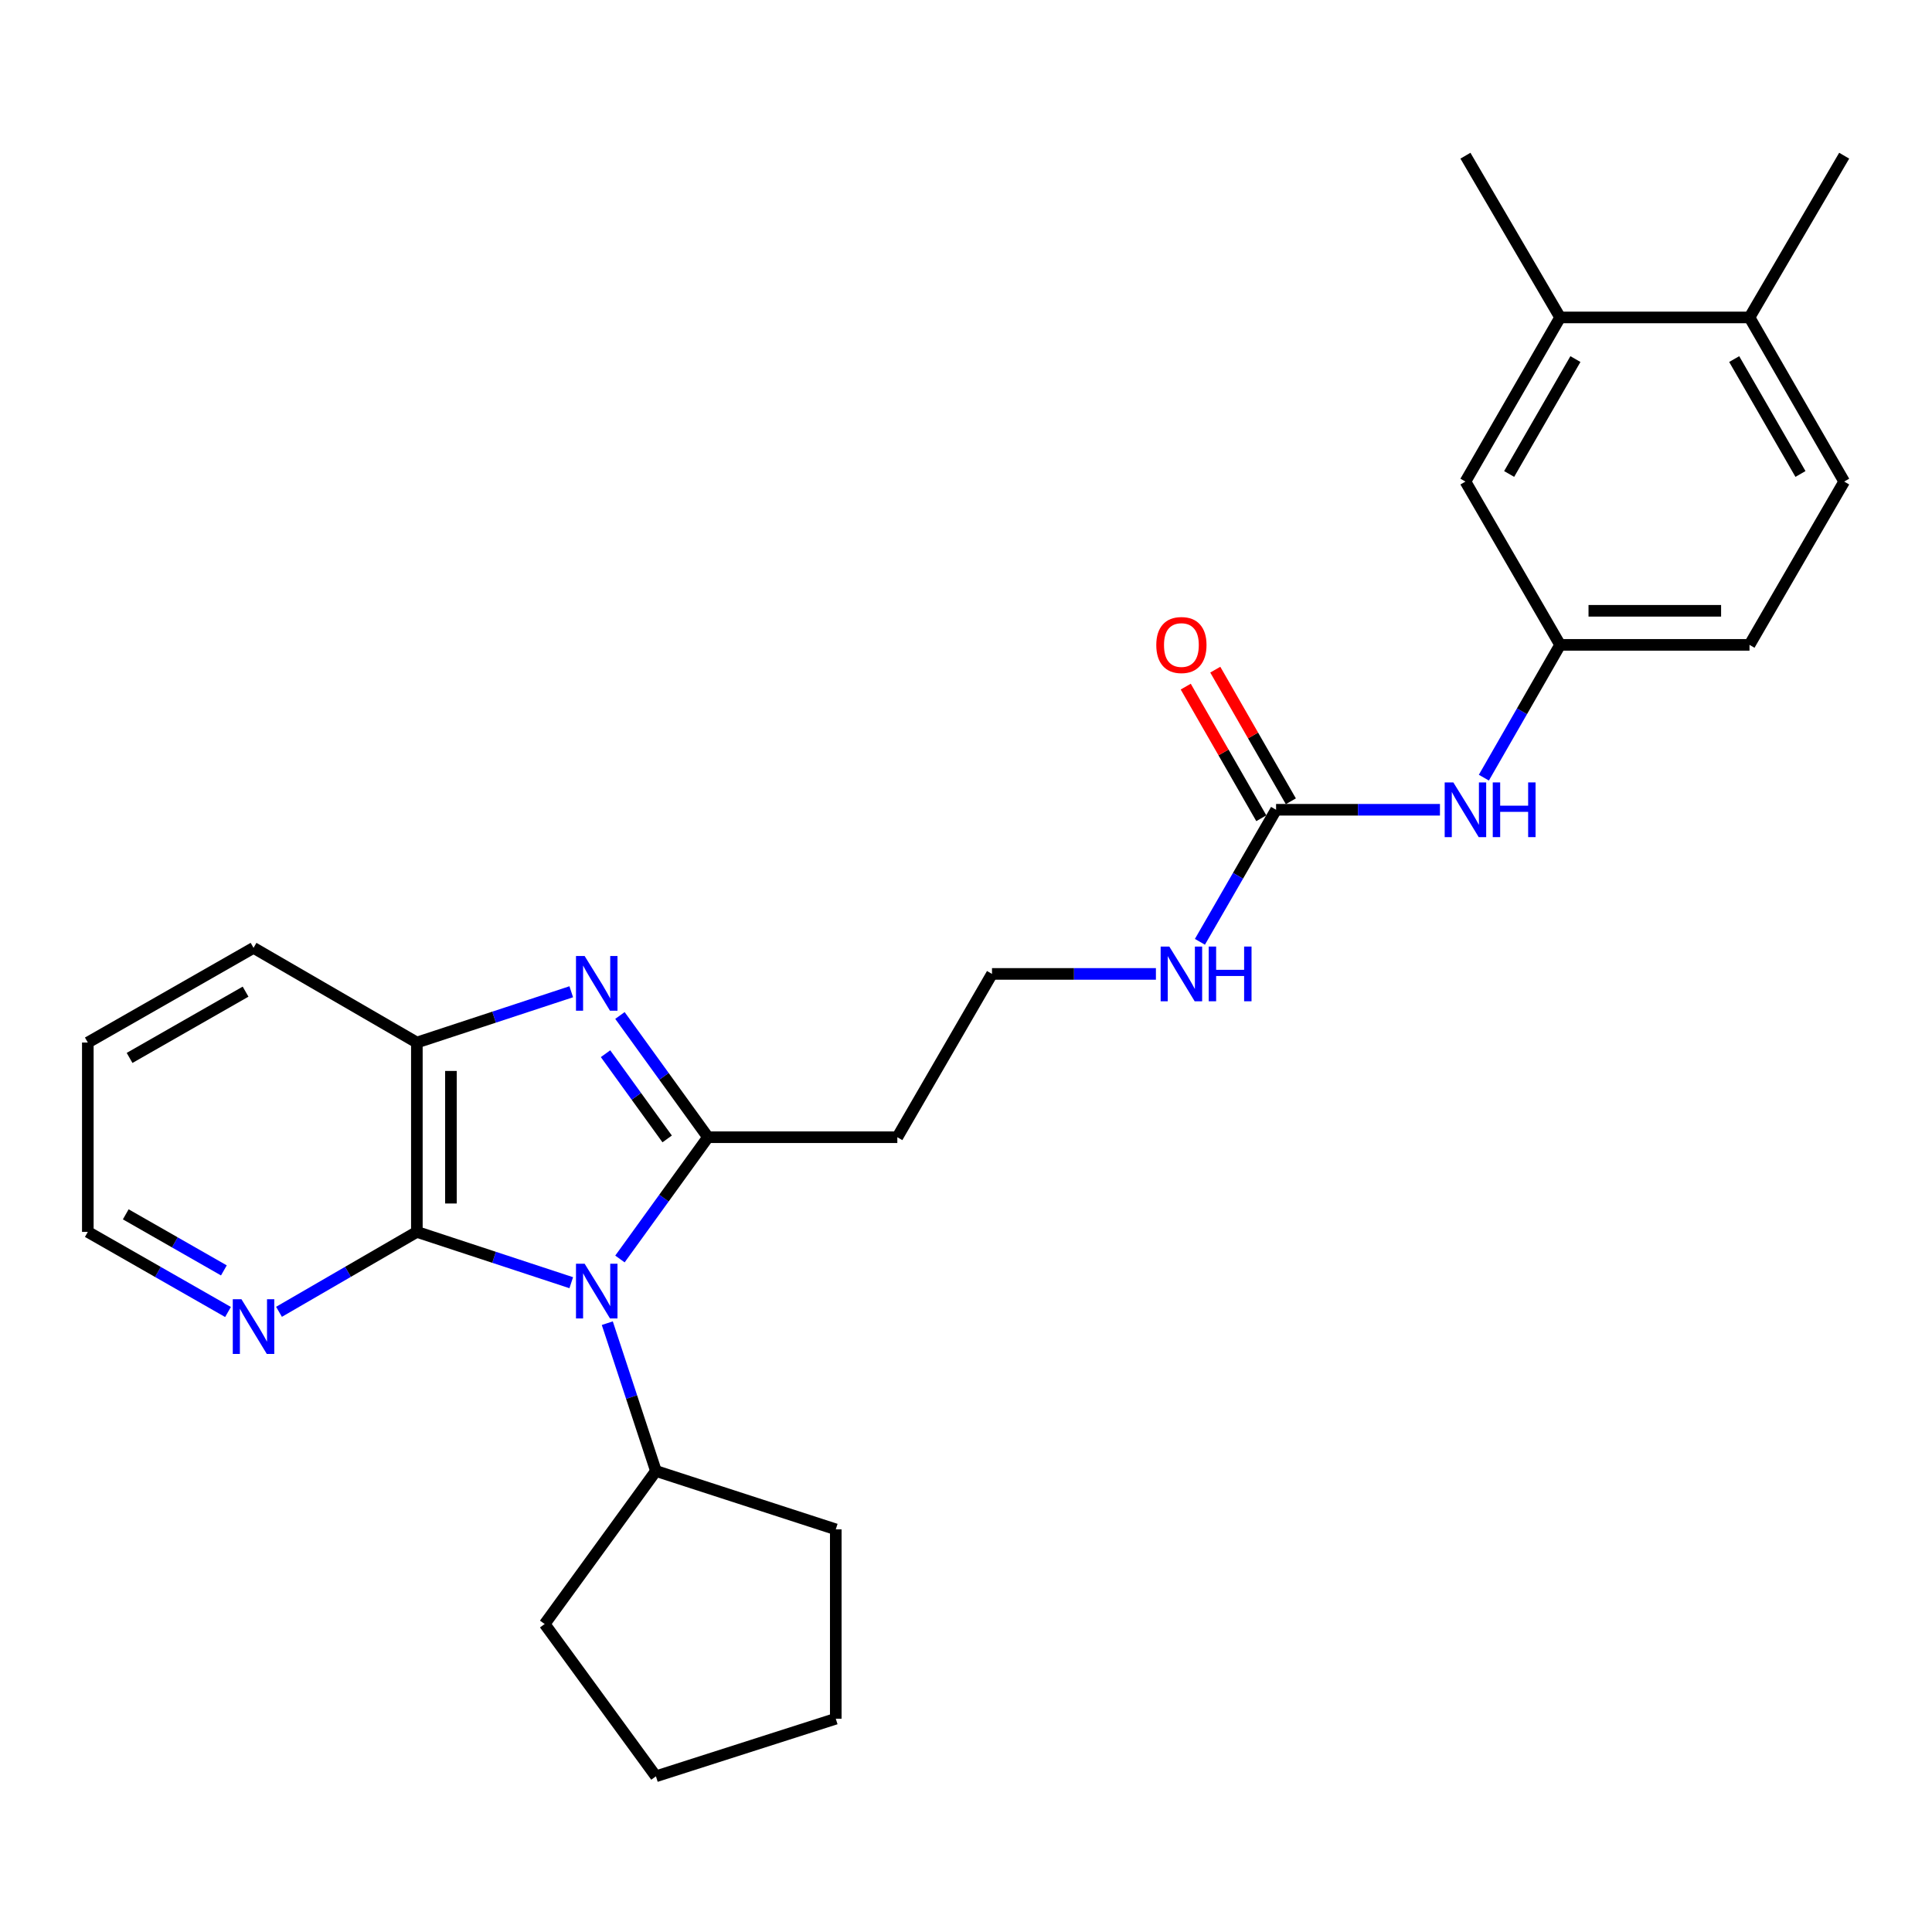 <?xml version='1.0' encoding='iso-8859-1'?>
<svg version='1.1' baseProfile='full'
              xmlns='http://www.w3.org/2000/svg'
                      xmlns:rdkit='http://www.rdkit.org/xml'
                      xmlns:xlink='http://www.w3.org/1999/xlink'
                  xml:space='preserve'
width='1000px' height='1000px' viewBox='0 0 1000 1000'>
<!-- END OF HEADER -->
<rect style='opacity:1.0;fill:#FFFFFF;stroke:none' width='1000' height='1000' x='0' y='0'> </rect>
<path class='bond-0' d='M 320.882,651.648 L 343.664,620.136' style='fill:none;fill-rule:evenodd;stroke:#0000FF;stroke-width:6px;stroke-linecap:butt;stroke-linejoin:miter;stroke-opacity:1' />
<path class='bond-0' d='M 343.664,620.136 L 366.446,588.624' style='fill:none;fill-rule:evenodd;stroke:#000000;stroke-width:6px;stroke-linecap:butt;stroke-linejoin:miter;stroke-opacity:1' />
<path class='bond-2' d='M 295.678,663.925 L 255.723,650.777' style='fill:none;fill-rule:evenodd;stroke:#0000FF;stroke-width:6px;stroke-linecap:butt;stroke-linejoin:miter;stroke-opacity:1' />
<path class='bond-2' d='M 255.723,650.777 L 215.767,637.629' style='fill:none;fill-rule:evenodd;stroke:#000000;stroke-width:6px;stroke-linecap:butt;stroke-linejoin:miter;stroke-opacity:1' />
<path class='bond-9' d='M 314.334,684.875 L 326.919,723.126' style='fill:none;fill-rule:evenodd;stroke:#0000FF;stroke-width:6px;stroke-linecap:butt;stroke-linejoin:miter;stroke-opacity:1' />
<path class='bond-9' d='M 326.919,723.126 L 339.504,761.376' style='fill:none;fill-rule:evenodd;stroke:#000000;stroke-width:6px;stroke-linecap:butt;stroke-linejoin:miter;stroke-opacity:1' />
<path class='bond-1' d='M 366.446,588.624 L 343.665,557.117' style='fill:none;fill-rule:evenodd;stroke:#000000;stroke-width:6px;stroke-linecap:butt;stroke-linejoin:miter;stroke-opacity:1' />
<path class='bond-1' d='M 343.665,557.117 L 320.883,525.61' style='fill:none;fill-rule:evenodd;stroke:#0000FF;stroke-width:6px;stroke-linecap:butt;stroke-linejoin:miter;stroke-opacity:1' />
<path class='bond-1' d='M 345.321,589.505 L 329.374,567.45' style='fill:none;fill-rule:evenodd;stroke:#000000;stroke-width:6px;stroke-linecap:butt;stroke-linejoin:miter;stroke-opacity:1' />
<path class='bond-1' d='M 329.374,567.45 L 313.427,545.395' style='fill:none;fill-rule:evenodd;stroke:#0000FF;stroke-width:6px;stroke-linecap:butt;stroke-linejoin:miter;stroke-opacity:1' />
<path class='bond-6' d='M 366.446,588.624 L 464.456,588.624' style='fill:none;fill-rule:evenodd;stroke:#000000;stroke-width:6px;stroke-linecap:butt;stroke-linejoin:miter;stroke-opacity:1' />
<path class='bond-27' d='M 295.678,513.333 L 255.723,526.476' style='fill:none;fill-rule:evenodd;stroke:#0000FF;stroke-width:6px;stroke-linecap:butt;stroke-linejoin:miter;stroke-opacity:1' />
<path class='bond-27' d='M 255.723,526.476 L 215.767,539.619' style='fill:none;fill-rule:evenodd;stroke:#000000;stroke-width:6px;stroke-linecap:butt;stroke-linejoin:miter;stroke-opacity:1' />
<path class='bond-3' d='M 215.767,637.629 L 215.767,539.619' style='fill:none;fill-rule:evenodd;stroke:#000000;stroke-width:6px;stroke-linecap:butt;stroke-linejoin:miter;stroke-opacity:1' />
<path class='bond-3' d='M 233.402,622.928 L 233.402,554.321' style='fill:none;fill-rule:evenodd;stroke:#000000;stroke-width:6px;stroke-linecap:butt;stroke-linejoin:miter;stroke-opacity:1' />
<path class='bond-5' d='M 215.767,637.629 L 180.089,658.311' style='fill:none;fill-rule:evenodd;stroke:#000000;stroke-width:6px;stroke-linecap:butt;stroke-linejoin:miter;stroke-opacity:1' />
<path class='bond-5' d='M 180.089,658.311 L 144.411,678.993' style='fill:none;fill-rule:evenodd;stroke:#0000FF;stroke-width:6px;stroke-linecap:butt;stroke-linejoin:miter;stroke-opacity:1' />
<path class='bond-18' d='M 215.767,539.619 L 131.228,490.614' style='fill:none;fill-rule:evenodd;stroke:#000000;stroke-width:6px;stroke-linecap:butt;stroke-linejoin:miter;stroke-opacity:1' />
<path class='bond-4' d='M 660.496,419.135 L 640.784,453.309' style='fill:none;fill-rule:evenodd;stroke:#000000;stroke-width:6px;stroke-linecap:butt;stroke-linejoin:miter;stroke-opacity:1' />
<path class='bond-4' d='M 640.784,453.309 L 621.073,487.483' style='fill:none;fill-rule:evenodd;stroke:#0000FF;stroke-width:6px;stroke-linecap:butt;stroke-linejoin:miter;stroke-opacity:1' />
<path class='bond-7' d='M 660.496,419.135 L 702.906,419.135' style='fill:none;fill-rule:evenodd;stroke:#000000;stroke-width:6px;stroke-linecap:butt;stroke-linejoin:miter;stroke-opacity:1' />
<path class='bond-7' d='M 702.906,419.135 L 745.316,419.135' style='fill:none;fill-rule:evenodd;stroke:#0000FF;stroke-width:6px;stroke-linecap:butt;stroke-linejoin:miter;stroke-opacity:1' />
<path class='bond-12' d='M 668.142,414.745 L 648.584,380.679' style='fill:none;fill-rule:evenodd;stroke:#000000;stroke-width:6px;stroke-linecap:butt;stroke-linejoin:miter;stroke-opacity:1' />
<path class='bond-12' d='M 648.584,380.679 L 629.025,346.613' style='fill:none;fill-rule:evenodd;stroke:#FF0000;stroke-width:6px;stroke-linecap:butt;stroke-linejoin:miter;stroke-opacity:1' />
<path class='bond-12' d='M 652.849,423.525 L 633.29,389.459' style='fill:none;fill-rule:evenodd;stroke:#000000;stroke-width:6px;stroke-linecap:butt;stroke-linejoin:miter;stroke-opacity:1' />
<path class='bond-12' d='M 633.29,389.459 L 613.731,355.394' style='fill:none;fill-rule:evenodd;stroke:#FF0000;stroke-width:6px;stroke-linecap:butt;stroke-linejoin:miter;stroke-opacity:1' />
<path class='bond-19' d='M 118.018,679.087 L 81.737,658.358' style='fill:none;fill-rule:evenodd;stroke:#0000FF;stroke-width:6px;stroke-linecap:butt;stroke-linejoin:miter;stroke-opacity:1' />
<path class='bond-19' d='M 81.737,658.358 L 45.455,637.629' style='fill:none;fill-rule:evenodd;stroke:#000000;stroke-width:6px;stroke-linecap:butt;stroke-linejoin:miter;stroke-opacity:1' />
<path class='bond-19' d='M 115.882,657.557 L 90.485,643.046' style='fill:none;fill-rule:evenodd;stroke:#0000FF;stroke-width:6px;stroke-linecap:butt;stroke-linejoin:miter;stroke-opacity:1' />
<path class='bond-19' d='M 90.485,643.046 L 65.087,628.536' style='fill:none;fill-rule:evenodd;stroke:#000000;stroke-width:6px;stroke-linecap:butt;stroke-linejoin:miter;stroke-opacity:1' />
<path class='bond-16' d='M 464.456,588.624 L 513.461,504.095' style='fill:none;fill-rule:evenodd;stroke:#000000;stroke-width:6px;stroke-linecap:butt;stroke-linejoin:miter;stroke-opacity:1' />
<path class='bond-10' d='M 768.048,402.514 L 787.78,368.149' style='fill:none;fill-rule:evenodd;stroke:#0000FF;stroke-width:6px;stroke-linecap:butt;stroke-linejoin:miter;stroke-opacity:1' />
<path class='bond-10' d='M 787.78,368.149 L 807.511,333.783' style='fill:none;fill-rule:evenodd;stroke:#000000;stroke-width:6px;stroke-linecap:butt;stroke-linejoin:miter;stroke-opacity:1' />
<path class='bond-8' d='M 807.511,164.303 L 758.506,249.263' style='fill:none;fill-rule:evenodd;stroke:#000000;stroke-width:6px;stroke-linecap:butt;stroke-linejoin:miter;stroke-opacity:1' />
<path class='bond-8' d='M 815.436,185.858 L 781.132,245.33' style='fill:none;fill-rule:evenodd;stroke:#000000;stroke-width:6px;stroke-linecap:butt;stroke-linejoin:miter;stroke-opacity:1' />
<path class='bond-20' d='M 807.511,164.303 L 758.506,80.587' style='fill:none;fill-rule:evenodd;stroke:#000000;stroke-width:6px;stroke-linecap:butt;stroke-linejoin:miter;stroke-opacity:1' />
<path class='bond-30' d='M 807.511,164.303 L 905.54,164.303' style='fill:none;fill-rule:evenodd;stroke:#000000;stroke-width:6px;stroke-linecap:butt;stroke-linejoin:miter;stroke-opacity:1' />
<path class='bond-22' d='M 339.504,761.376 L 281.917,840.596' style='fill:none;fill-rule:evenodd;stroke:#000000;stroke-width:6px;stroke-linecap:butt;stroke-linejoin:miter;stroke-opacity:1' />
<path class='bond-23' d='M 339.504,761.376 L 432.596,791.591' style='fill:none;fill-rule:evenodd;stroke:#000000;stroke-width:6px;stroke-linecap:butt;stroke-linejoin:miter;stroke-opacity:1' />
<path class='bond-11' d='M 807.511,333.783 L 758.506,249.263' style='fill:none;fill-rule:evenodd;stroke:#000000;stroke-width:6px;stroke-linecap:butt;stroke-linejoin:miter;stroke-opacity:1' />
<path class='bond-17' d='M 807.511,333.783 L 905.54,333.783' style='fill:none;fill-rule:evenodd;stroke:#000000;stroke-width:6px;stroke-linecap:butt;stroke-linejoin:miter;stroke-opacity:1' />
<path class='bond-17' d='M 822.215,316.148 L 890.836,316.148' style='fill:none;fill-rule:evenodd;stroke:#000000;stroke-width:6px;stroke-linecap:butt;stroke-linejoin:miter;stroke-opacity:1' />
<path class='bond-13' d='M 905.54,164.303 L 954.545,249.263' style='fill:none;fill-rule:evenodd;stroke:#000000;stroke-width:6px;stroke-linecap:butt;stroke-linejoin:miter;stroke-opacity:1' />
<path class='bond-13' d='M 897.615,185.858 L 931.919,245.33' style='fill:none;fill-rule:evenodd;stroke:#000000;stroke-width:6px;stroke-linecap:butt;stroke-linejoin:miter;stroke-opacity:1' />
<path class='bond-21' d='M 905.54,164.303 L 954.545,80.587' style='fill:none;fill-rule:evenodd;stroke:#000000;stroke-width:6px;stroke-linecap:butt;stroke-linejoin:miter;stroke-opacity:1' />
<path class='bond-14' d='M 598.3,504.095 L 555.881,504.095' style='fill:none;fill-rule:evenodd;stroke:#0000FF;stroke-width:6px;stroke-linecap:butt;stroke-linejoin:miter;stroke-opacity:1' />
<path class='bond-14' d='M 555.881,504.095 L 513.461,504.095' style='fill:none;fill-rule:evenodd;stroke:#000000;stroke-width:6px;stroke-linecap:butt;stroke-linejoin:miter;stroke-opacity:1' />
<path class='bond-15' d='M 954.545,249.263 L 905.54,333.783' style='fill:none;fill-rule:evenodd;stroke:#000000;stroke-width:6px;stroke-linecap:butt;stroke-linejoin:miter;stroke-opacity:1' />
<path class='bond-29' d='M 131.228,490.614 L 45.455,539.619' style='fill:none;fill-rule:evenodd;stroke:#000000;stroke-width:6px;stroke-linecap:butt;stroke-linejoin:miter;stroke-opacity:1' />
<path class='bond-29' d='M 127.11,513.277 L 67.069,547.581' style='fill:none;fill-rule:evenodd;stroke:#000000;stroke-width:6px;stroke-linecap:butt;stroke-linejoin:miter;stroke-opacity:1' />
<path class='bond-24' d='M 45.455,637.629 L 45.455,539.619' style='fill:none;fill-rule:evenodd;stroke:#000000;stroke-width:6px;stroke-linecap:butt;stroke-linejoin:miter;stroke-opacity:1' />
<path class='bond-26' d='M 281.917,840.596 L 339.504,919.413' style='fill:none;fill-rule:evenodd;stroke:#000000;stroke-width:6px;stroke-linecap:butt;stroke-linejoin:miter;stroke-opacity:1' />
<path class='bond-25' d='M 432.596,791.591 L 432.596,889.61' style='fill:none;fill-rule:evenodd;stroke:#000000;stroke-width:6px;stroke-linecap:butt;stroke-linejoin:miter;stroke-opacity:1' />
<path class='bond-28' d='M 432.596,889.61 L 339.504,919.413' style='fill:none;fill-rule:evenodd;stroke:#000000;stroke-width:6px;stroke-linecap:butt;stroke-linejoin:miter;stroke-opacity:1' />
<path  class='atom-0' d='M 302.609 654.105
L 311.889 669.105
Q 312.809 670.585, 314.289 673.265
Q 315.769 675.945, 315.849 676.105
L 315.849 654.105
L 319.609 654.105
L 319.609 682.425
L 315.729 682.425
L 305.769 666.025
Q 304.609 664.105, 303.369 661.905
Q 302.169 659.705, 301.809 659.025
L 301.809 682.425
L 298.129 682.425
L 298.129 654.105
L 302.609 654.105
' fill='#0000FF'/>
<path  class='atom-2' d='M 302.609 494.834
L 311.889 509.834
Q 312.809 511.314, 314.289 513.994
Q 315.769 516.674, 315.849 516.834
L 315.849 494.834
L 319.609 494.834
L 319.609 523.154
L 315.729 523.154
L 305.769 506.754
Q 304.609 504.834, 303.369 502.634
Q 302.169 500.434, 301.809 499.754
L 301.809 523.154
L 298.129 523.154
L 298.129 494.834
L 302.609 494.834
' fill='#0000FF'/>
<path  class='atom-6' d='M 124.968 672.474
L 134.248 687.474
Q 135.168 688.954, 136.648 691.634
Q 138.128 694.314, 138.208 694.474
L 138.208 672.474
L 141.968 672.474
L 141.968 700.794
L 138.088 700.794
L 128.128 684.394
Q 126.968 682.474, 125.728 680.274
Q 124.528 678.074, 124.168 677.394
L 124.168 700.794
L 120.488 700.794
L 120.488 672.474
L 124.968 672.474
' fill='#0000FF'/>
<path  class='atom-8' d='M 752.246 404.975
L 761.526 419.975
Q 762.446 421.455, 763.926 424.135
Q 765.406 426.815, 765.486 426.975
L 765.486 404.975
L 769.246 404.975
L 769.246 433.295
L 765.366 433.295
L 755.406 416.895
Q 754.246 414.975, 753.006 412.775
Q 751.806 410.575, 751.446 409.895
L 751.446 433.295
L 747.766 433.295
L 747.766 404.975
L 752.246 404.975
' fill='#0000FF'/>
<path  class='atom-8' d='M 772.646 404.975
L 776.486 404.975
L 776.486 417.015
L 790.966 417.015
L 790.966 404.975
L 794.806 404.975
L 794.806 433.295
L 790.966 433.295
L 790.966 420.215
L 776.486 420.215
L 776.486 433.295
L 772.646 433.295
L 772.646 404.975
' fill='#0000FF'/>
<path  class='atom-13' d='M 598.491 333.863
Q 598.491 327.063, 601.851 323.263
Q 605.211 319.463, 611.491 319.463
Q 617.771 319.463, 621.131 323.263
Q 624.491 327.063, 624.491 333.863
Q 624.491 340.743, 621.091 344.663
Q 617.691 348.543, 611.491 348.543
Q 605.251 348.543, 601.851 344.663
Q 598.491 340.783, 598.491 333.863
M 611.491 345.343
Q 615.811 345.343, 618.131 342.463
Q 620.491 339.543, 620.491 333.863
Q 620.491 328.303, 618.131 325.503
Q 615.811 322.663, 611.491 322.663
Q 607.171 322.663, 604.811 325.463
Q 602.491 328.263, 602.491 333.863
Q 602.491 339.583, 604.811 342.463
Q 607.171 345.343, 611.491 345.343
' fill='#FF0000'/>
<path  class='atom-15' d='M 605.231 489.935
L 614.511 504.935
Q 615.431 506.415, 616.911 509.095
Q 618.391 511.775, 618.471 511.935
L 618.471 489.935
L 622.231 489.935
L 622.231 518.255
L 618.351 518.255
L 608.391 501.855
Q 607.231 499.935, 605.991 497.735
Q 604.791 495.535, 604.431 494.855
L 604.431 518.255
L 600.751 518.255
L 600.751 489.935
L 605.231 489.935
' fill='#0000FF'/>
<path  class='atom-15' d='M 625.631 489.935
L 629.471 489.935
L 629.471 501.975
L 643.951 501.975
L 643.951 489.935
L 647.791 489.935
L 647.791 518.255
L 643.951 518.255
L 643.951 505.175
L 629.471 505.175
L 629.471 518.255
L 625.631 518.255
L 625.631 489.935
' fill='#0000FF'/>
</svg>

